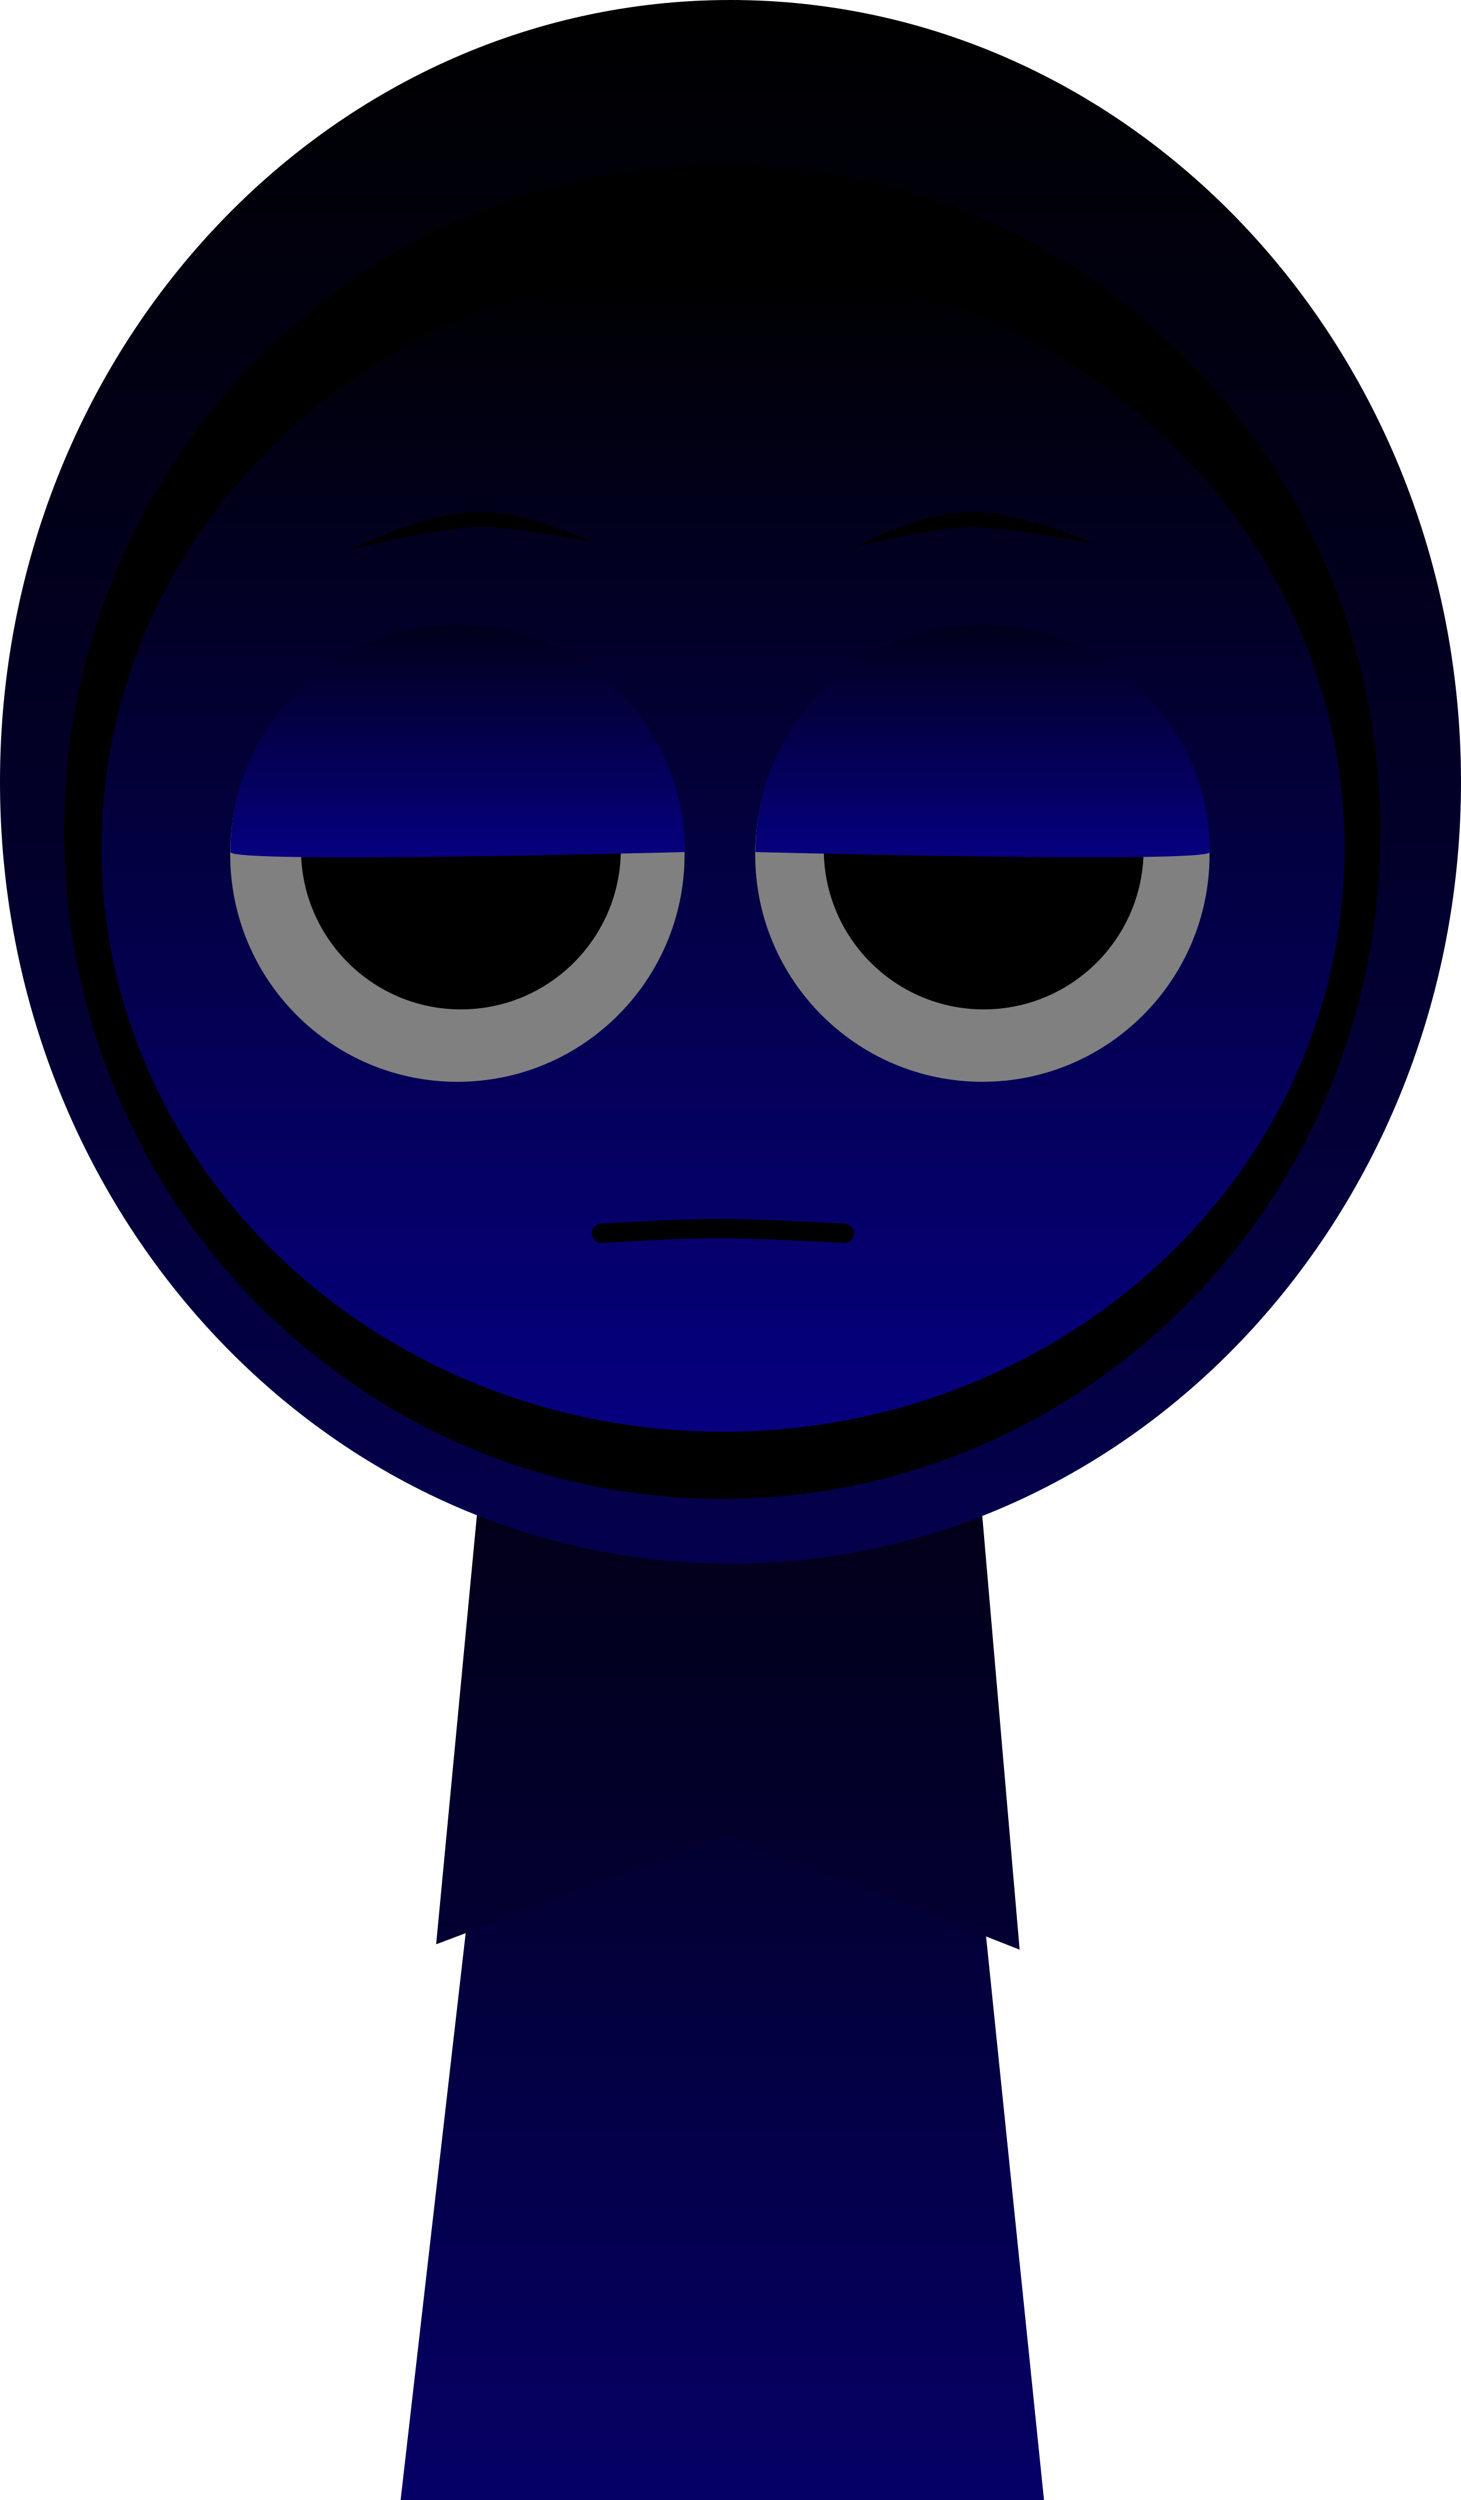 <svg version="1.1" xmlns="http://www.w3.org/2000/svg" xmlns:xlink="http://www.w3.org/1999/xlink" width="151" height="258.227" viewBox="0,0,151,258.227"><defs><linearGradient x1="240" y1="175.5" x2="240" y2="307.5" gradientUnits="userSpaceOnUse" id="color-1"><stop offset="0" stop-color="#000000"/><stop offset="1" stop-color="#050066"/></linearGradient><linearGradient x1="240.577" y1="163.59" x2="240.577" y2="250.645" gradientUnits="userSpaceOnUse" id="color-2"><stop offset="0" stop-color="#000000"/><stop offset="1" stop-color="#030033"/></linearGradient><linearGradient x1="240.847" y1="49.273" x2="240.847" y2="210.773" gradientUnits="userSpaceOnUse" id="color-3"><stop offset="0" stop-color="#000000"/><stop offset="1" stop-color="#04004d"/></linearGradient><linearGradient x1="240.077" y1="76.548" x2="240.077" y2="197.144" gradientUnits="userSpaceOnUse" id="color-4"><stop offset="0" stop-color="#000000"/><stop offset="1" stop-color="#060080"/></linearGradient><linearGradient x1="212.649" y1="113.795" x2="212.649" y2="137.823" gradientUnits="userSpaceOnUse" id="color-5"><stop offset="0" stop-color="#01001a"/><stop offset="1" stop-color="#060080"/></linearGradient><linearGradient x1="212.649" y1="113.795" x2="212.649" y2="137.823" gradientUnits="userSpaceOnUse" id="color-6"><stop offset="0" stop-color="#01001a"/><stop offset="1" stop-color="#050066"/></linearGradient><linearGradient x1="266.907" y1="113.795" x2="266.907" y2="137.815" gradientUnits="userSpaceOnUse" id="color-7"><stop offset="0" stop-color="#01001a"/><stop offset="1" stop-color="#060080"/></linearGradient><linearGradient x1="266.907" y1="113.795" x2="266.907" y2="137.815" gradientUnits="userSpaceOnUse" id="color-8"><stop offset="0" stop-color="#01001a"/><stop offset="1" stop-color="#050066"/></linearGradient></defs><g transform="translate(-165.347,-49.273)"><g data-paper-data="{&quot;isPaintingLayer&quot;:true}" fill-rule="nonzero" stroke-linejoin="miter" stroke-miterlimit="10" stroke-dasharray="" stroke-dashoffset="0" style="mix-blend-mode: normal"><path d="M206.75,307.5l15.143,-131.842l37.783,-0.158l13.574,132z" fill="url(#color-1)" stroke="#000000" stroke-width="0" stroke-linecap="butt"/><path d="M210.424,250.088l8.202,-86.273l44.601,-0.225l7.504,87.055l-30.24,-11.896z" fill="url(#color-2)" stroke="#000000" stroke-width="0" stroke-linecap="butt"/><path d="M316.347,130.023c0,44.597 -33.803,80.75 -75.5,80.75c-41.697,0 -75.5,-36.153 -75.5,-80.75c0,-44.597 33.803,-80.75 75.5,-80.75c41.697,0 75.5,36.153 75.5,80.75z" fill="url(#color-3)" stroke="none" stroke-width="0" stroke-linecap="butt"/><path d="M308.02,135.167c0,38.062 -30.454,68.917 -68.02,68.917c-37.566,0 -68.02,-30.855 -68.02,-68.917c0,-38.062 30.454,-68.917 68.02,-68.917c37.566,0 68.02,30.855 68.02,68.917z" fill="#000000" stroke="none" stroke-width="0" stroke-linecap="butt"/><path d="M175.84,136.846c0,-33.302 28.76,-60.298 64.237,-60.298c35.477,0 64.237,26.996 64.237,60.298c0,33.302 -28.76,60.298 -64.237,60.298c-35.477,0 -64.237,-26.996 -64.237,-60.298z" fill="url(#color-4)" stroke="#000000" stroke-width="0" stroke-linecap="butt"/><path d="M189.14,137.526c0,-12.968 10.513,-23.481 23.481,-23.481c12.968,0 23.481,10.513 23.481,23.481c0,12.968 -10.513,23.481 -23.481,23.481c-12.968,0 -23.481,-10.513 -23.481,-23.481z" fill="#808080" stroke="#000000" stroke-width="0" stroke-linecap="butt"/><path d="M196.456,137c0,-9.128 7.4,-16.528 16.528,-16.528c9.128,0 16.528,7.4 16.528,16.528c0,9.128 -7.4,16.528 -16.528,16.528c-9.128,0 -16.528,-7.4 -16.528,-16.528z" fill="#000000" stroke="none" stroke-width="0" stroke-linecap="butt"/><path d="M227.507,176.656c0,0 7.872,-0.498 12.151,-0.498c4.082,0 12.959,0.498 12.959,0.498" fill="none" stroke="#000000" stroke-width="2" stroke-linecap="round"/><path d="M266.879,161.006c-12.968,0 -23.481,-10.513 -23.481,-23.481c0,-12.968 10.513,-23.481 23.481,-23.481c12.968,0 23.481,10.513 23.481,23.481c0,12.968 -10.513,23.481 -23.481,23.481z" data-paper-data="{&quot;index&quot;:null}" fill="#808080" stroke="#000000" stroke-width="0" stroke-linecap="butt"/><path d="M267.017,153.528c-9.128,0 -16.528,-7.4 -16.528,-16.528c0,-9.128 7.4,-16.528 16.528,-16.528c9.128,0 16.528,7.4 16.528,16.528c0,9.128 -7.4,16.528 -16.528,16.528z" data-paper-data="{&quot;index&quot;:null}" fill="#000000" stroke="none" stroke-width="0" stroke-linecap="butt"/><path d="M189.168,137.276c0,-12.968 10.513,-23.481 23.481,-23.481c12.968,0 23.481,10.513 23.481,23.481c0,0 -46.961,1.232 -46.961,0z" fill="url(#color-5)" stroke="url(#color-6)" stroke-width="0" stroke-linecap="butt"/><path d="M243.426,137.276c0,-12.968 10.513,-23.481 23.481,-23.481c12.968,0 23.481,10.513 23.481,23.481c0,1.214 -46.961,0 -46.961,0z" data-paper-data="{&quot;index&quot;:null}" fill="url(#color-7)" stroke="url(#color-8)" stroke-width="0" stroke-linecap="butt"/><path d="M201.598,106.016c0,0 7.598,-3.741 12.822,-3.906c5.224,-0.165 11.953,3.124 11.953,3.124c0,0 -7.868,-1.648 -11.902,-1.52c-4.216,0.133 -12.873,2.303 -12.873,2.303z" fill="#000000" stroke="none" stroke-width="0" stroke-linecap="butt"/><path d="M265.624,103.73c-4.036,0.046 -11.825,2.032 -11.825,2.032c0,0 6.581,-3.575 11.807,-3.635c5.226,-0.06 12.979,3.35 12.979,3.35c0,0 -8.742,-1.795 -12.96,-1.746z" data-paper-data="{&quot;index&quot;:null}" fill="#000000" stroke="none" stroke-width="0" stroke-linecap="butt"/></g></g></svg>